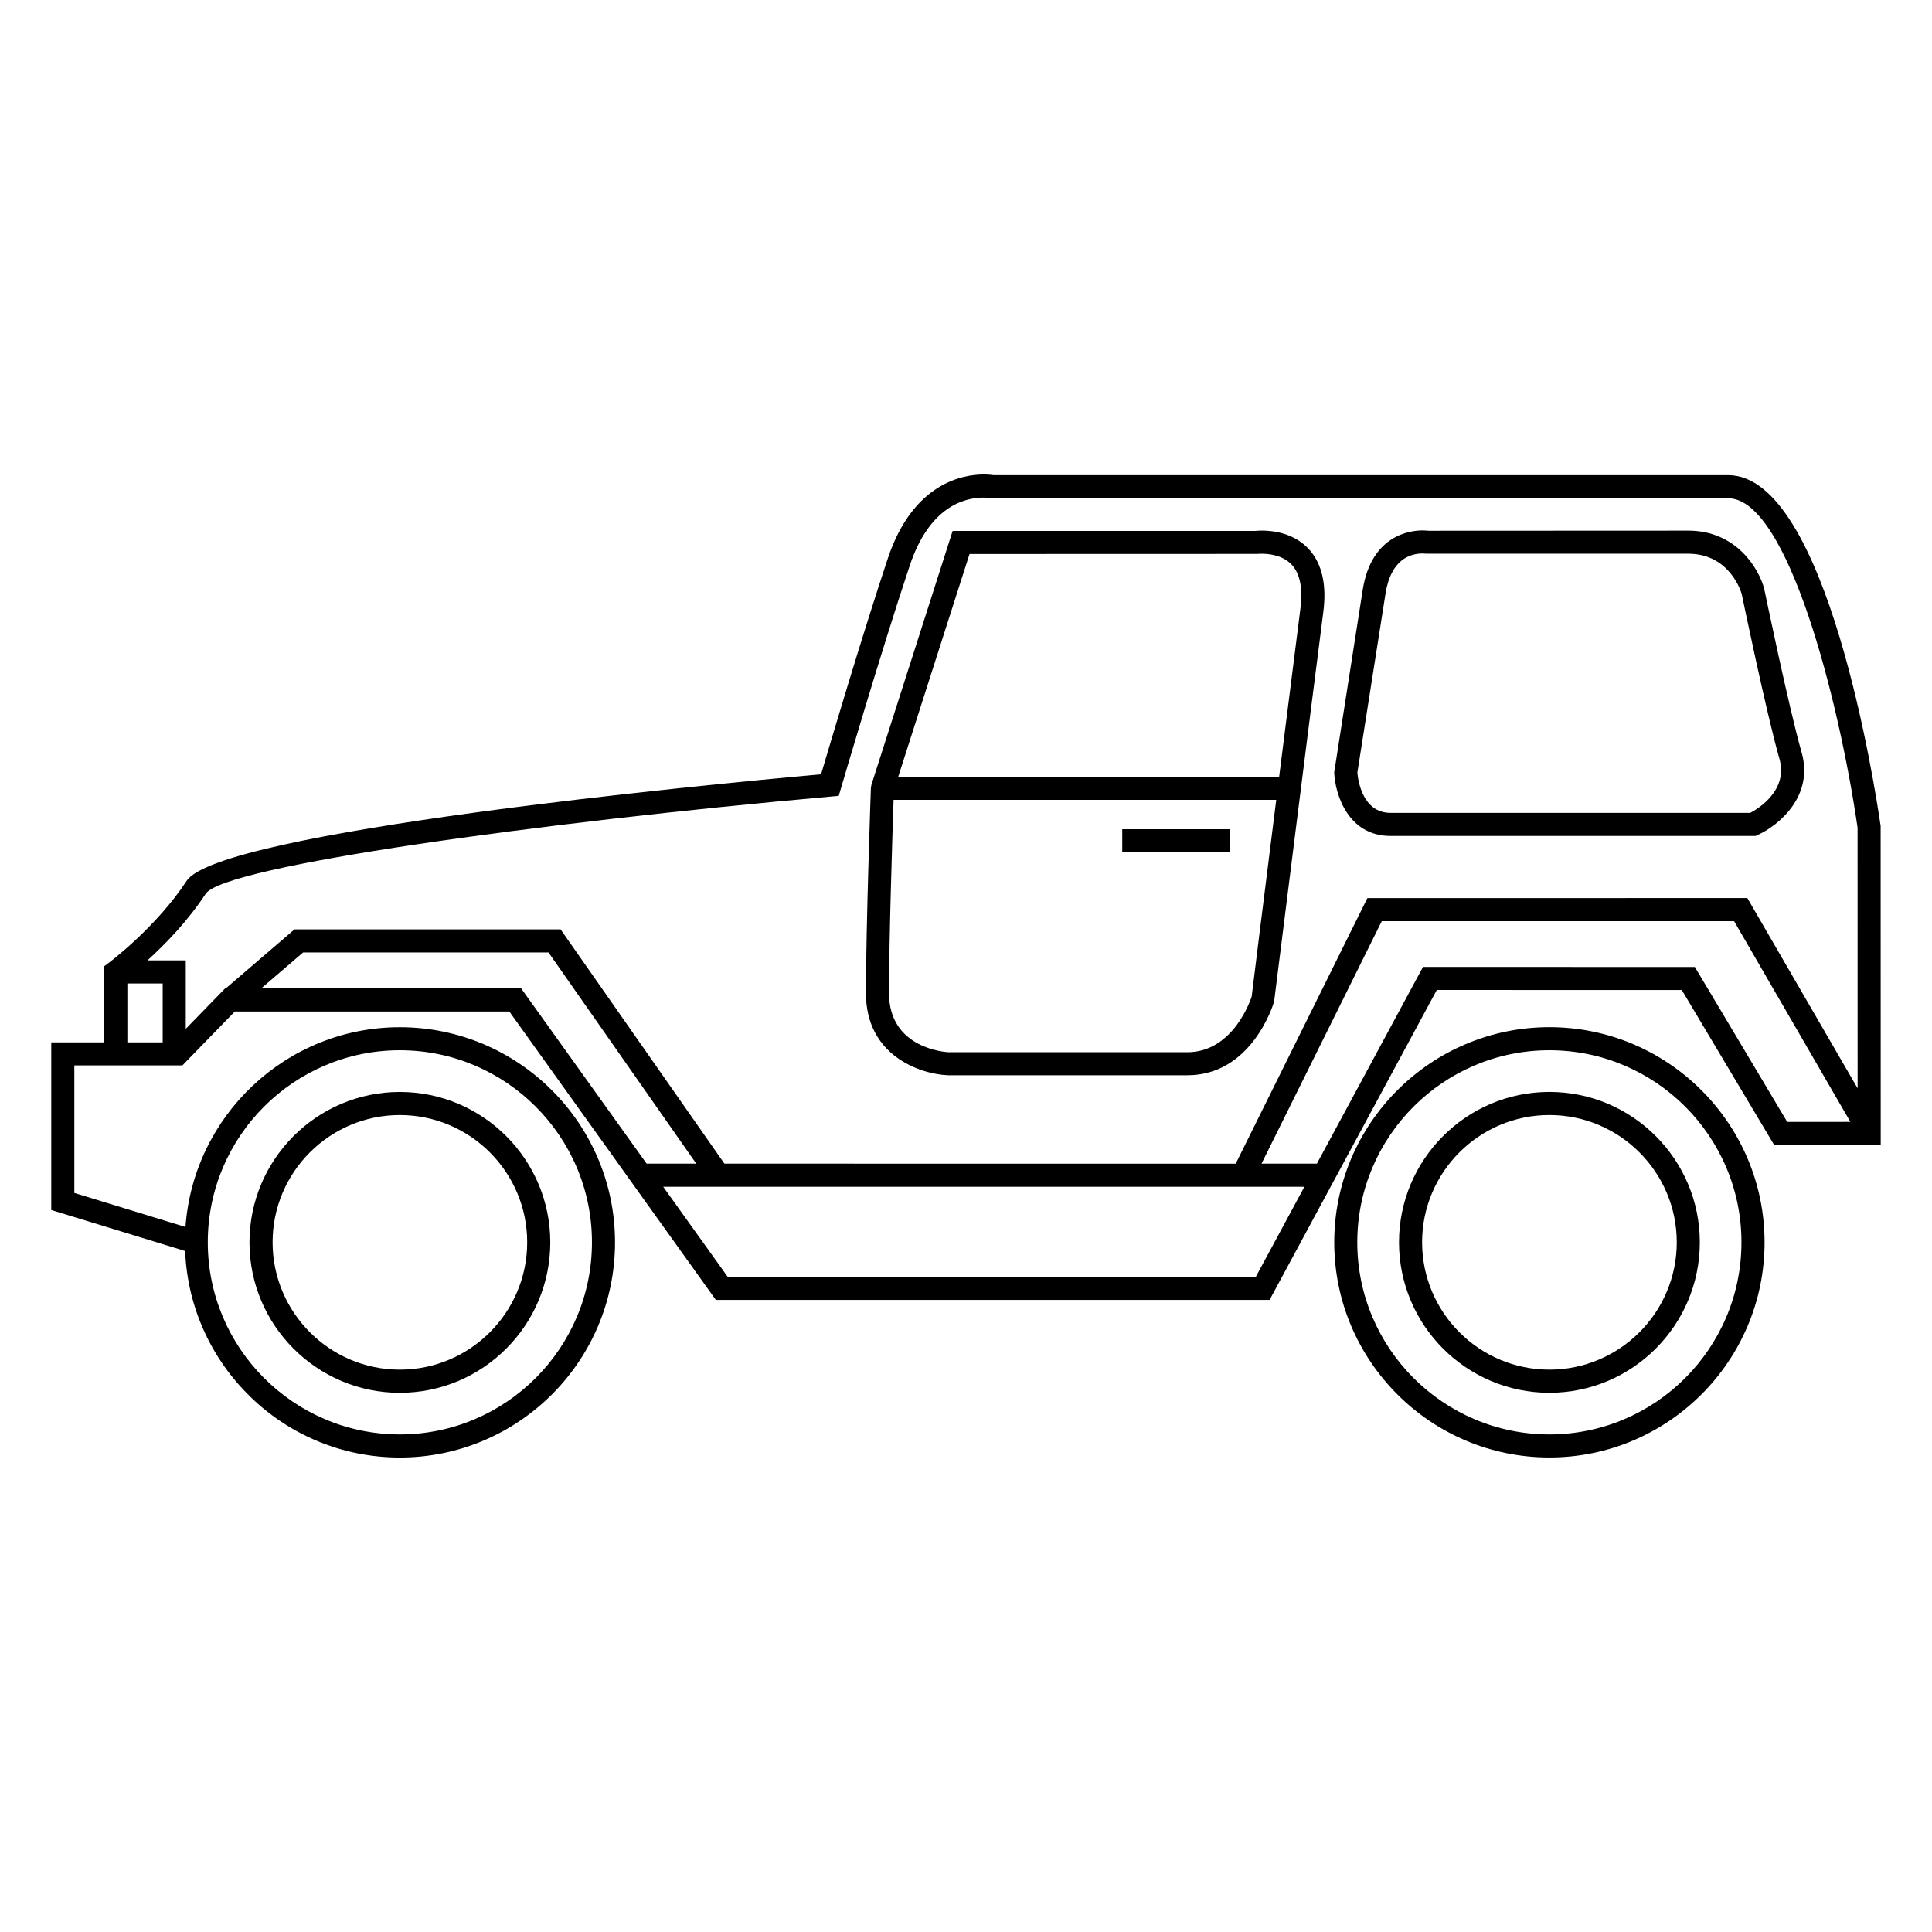 <?xml version="1.0" encoding="UTF-8"?>
<!-- Uploaded to: SVG Repo, www.svgrepo.com, Generator: SVG Repo Mixer Tools -->
<svg fill="#000000" width="800px" height="800px" version="1.1" viewBox="144 144 512 512" xmlns="http://www.w3.org/2000/svg">
 <g>
  <path d="m249.96 513.11c21.992 0 39.875-17.891 39.871-39.871 0-21.973-17.887-39.863-39.871-39.863-21.965 0-39.848 17.891-39.848 39.863 0 21.98 17.875 39.871 39.848 39.871zm0-73.613c18.617 0 33.754 15.133 33.75 33.73 0 18.602-15.141 33.746-33.75 33.746-18.59 0-33.719-15.145-33.719-33.746-0.008-18.598 15.121-33.73 33.719-33.73z"/>
  <path d="m554.6 416.21c-31.434 0-57.012 25.578-57.012 57.016 0 31.441 25.578 57.02 57.012 57.02 31.449 0 57.043-25.578 57.031-57.02 0-31.438-25.582-57.016-57.031-57.016zm0 107.93c-28.062 0-50.906-22.844-50.906-50.91 0-28.066 22.836-50.906 50.906-50.906 28.082 0 50.91 22.832 50.906 50.906 0.004 28.062-22.836 50.91-50.906 50.91z"/>
  <path d="m554.6 433.37c-21.965 0-39.848 17.887-39.848 39.863s17.879 39.871 39.848 39.871c21.992 0 39.871-17.895 39.871-39.871s-17.879-39.863-39.871-39.863zm0 73.602c-18.594 0-33.73-15.145-33.73-33.75 0-18.59 15.133-33.727 33.73-33.727 18.617 0 33.762 15.133 33.762 33.727 0 18.609-15.145 33.75-33.762 33.75z"/>
  <path d="m642.39 362.9c-1.375-9.523-14.172-92.977-40.387-92.977h-194.71c-0.48-0.074-1.391-0.18-2.625-0.18-5.394 0-18.691 2.168-25.387 22.25-6.688 20.07-15.371 49.34-17.688 57.199-31.074 2.793-159.55 15.125-168.14 28.258-8.02 12.258-20.461 21.582-20.582 21.676l-1.23 0.922v20.188h-14.055v44.43l35.477 10.863c1.219 30.375 26.234 54.73 56.895 54.73 31.457 0 57.035-25.578 57.031-57.02 0-31.438-25.578-57.016-57.031-57.016-30.062 0-54.695 23.406-56.801 52.941l-29.457-9.023v-33.797h28.637l13.906-14.293h72.727l54.734 76.441h146.75l44.309-82.137 64.926 0.004 24.48 41.066h28.242zm-392.43 59.426c28.078 0 50.922 22.832 50.914 50.906 0 28.062-22.844 50.906-50.914 50.906-28.059 0-50.895-22.844-50.895-50.906-0.004-28.074 22.836-50.906 50.895-50.906zm-62.848-2.098h-9.359v-15.594h9.359zm95-14.293h-68.898l11.113-9.527h65.035l39.156 55.973h-13.156zm194.69 76.445h-139.95l-17.098-23.875h169.93zm140.83-41.07-24.477-41.055-72.047-0.004-28.121 52.129h-14.672l31.867-64.262h93.371l30.816 53.191zm18.656-8.895-29.223-50.418-100.69 0.004-34.895 70.383-135.5-0.004-43.422-62.09-70.508 0.004-18.227 15.645-0.164-0.004-10.43 10.715v-18.137h-10.152c4.574-4.16 10.672-10.363 15.477-17.715 5.168-7.332 88.289-18.828 165.65-25.703l2.074-0.18 0.586-2c0.105-0.359 10.5-35.84 18.211-58.98 5.234-15.723 14.516-18.066 19.578-18.066 1.012 0 1.656 0.102 1.758 0.117l195.58 0.059c15.785 0 29.422 53.812 34.289 87.297z"/>
  <path d="m478.44 284.61c-0.938 0-1.582 0.059-1.668 0.082h-80.312l-21.523 67.285-0.141 0.828c-0.016 0.363-1.309 36.754-1.309 54.418 0 16.398 14.121 21.387 21.73 21.734h63.434c16.844 0 22.66-18.273 23.008-19.574 0 0 10.422-83.02 13.043-103.28 0.898-7.07-0.324-12.574-3.652-16.355-3.945-4.469-9.578-5.137-12.609-5.137zm-2.734 123.48c-0.207 0.641-4.781 14.758-17.062 14.758l-63.285-0.004c-0.645-0.031-15.754-0.906-15.754-15.625 0-14.637 0.902-42.246 1.203-51.246h101.41c-3.305 26.289-6.539 52.109-6.508 52.117zm12.91-102.76c-1.031 8.055-3.305 26.035-5.656 44.742v-0.223h-100.92l18.895-59.035 76.336-0.023c0.316-0.039 6.062-0.551 9.184 3.008 2.109 2.398 2.84 6.281 2.16 11.531z"/>
  <path d="m441.41 363.75h28.527v6.121h-28.527z"/>
  <path d="m591.42 284.62-68.906 0.031s-0.574-0.09-1.527-0.09c-3.141 0-13.547 1.137-15.852 15.754l-7.562 48.387c0.25 5.82 3.672 16.836 14.934 16.836h96.727l0.598-0.273c5.465-2.473 14.934-10.227 11.617-21.867-3.406-11.922-9.812-42.91-9.922-43.383-1.387-5.324-7.379-15.395-20.105-15.395zm24.148 60.453c2.367 8.324-5.508 13.168-7.719 14.344h-95.344c-7.559 0-8.656-8.953-8.785-10.699l7.465-47.449c1.445-9.219 6.758-10.59 9.801-10.59 0.336 0 0.59 0.023 1.074 0.059h69.355c11.125 0 14.078 10.395 14.16 10.672 0.266 1.277 6.523 31.52 9.992 43.664z"/>
 </g>
</svg>